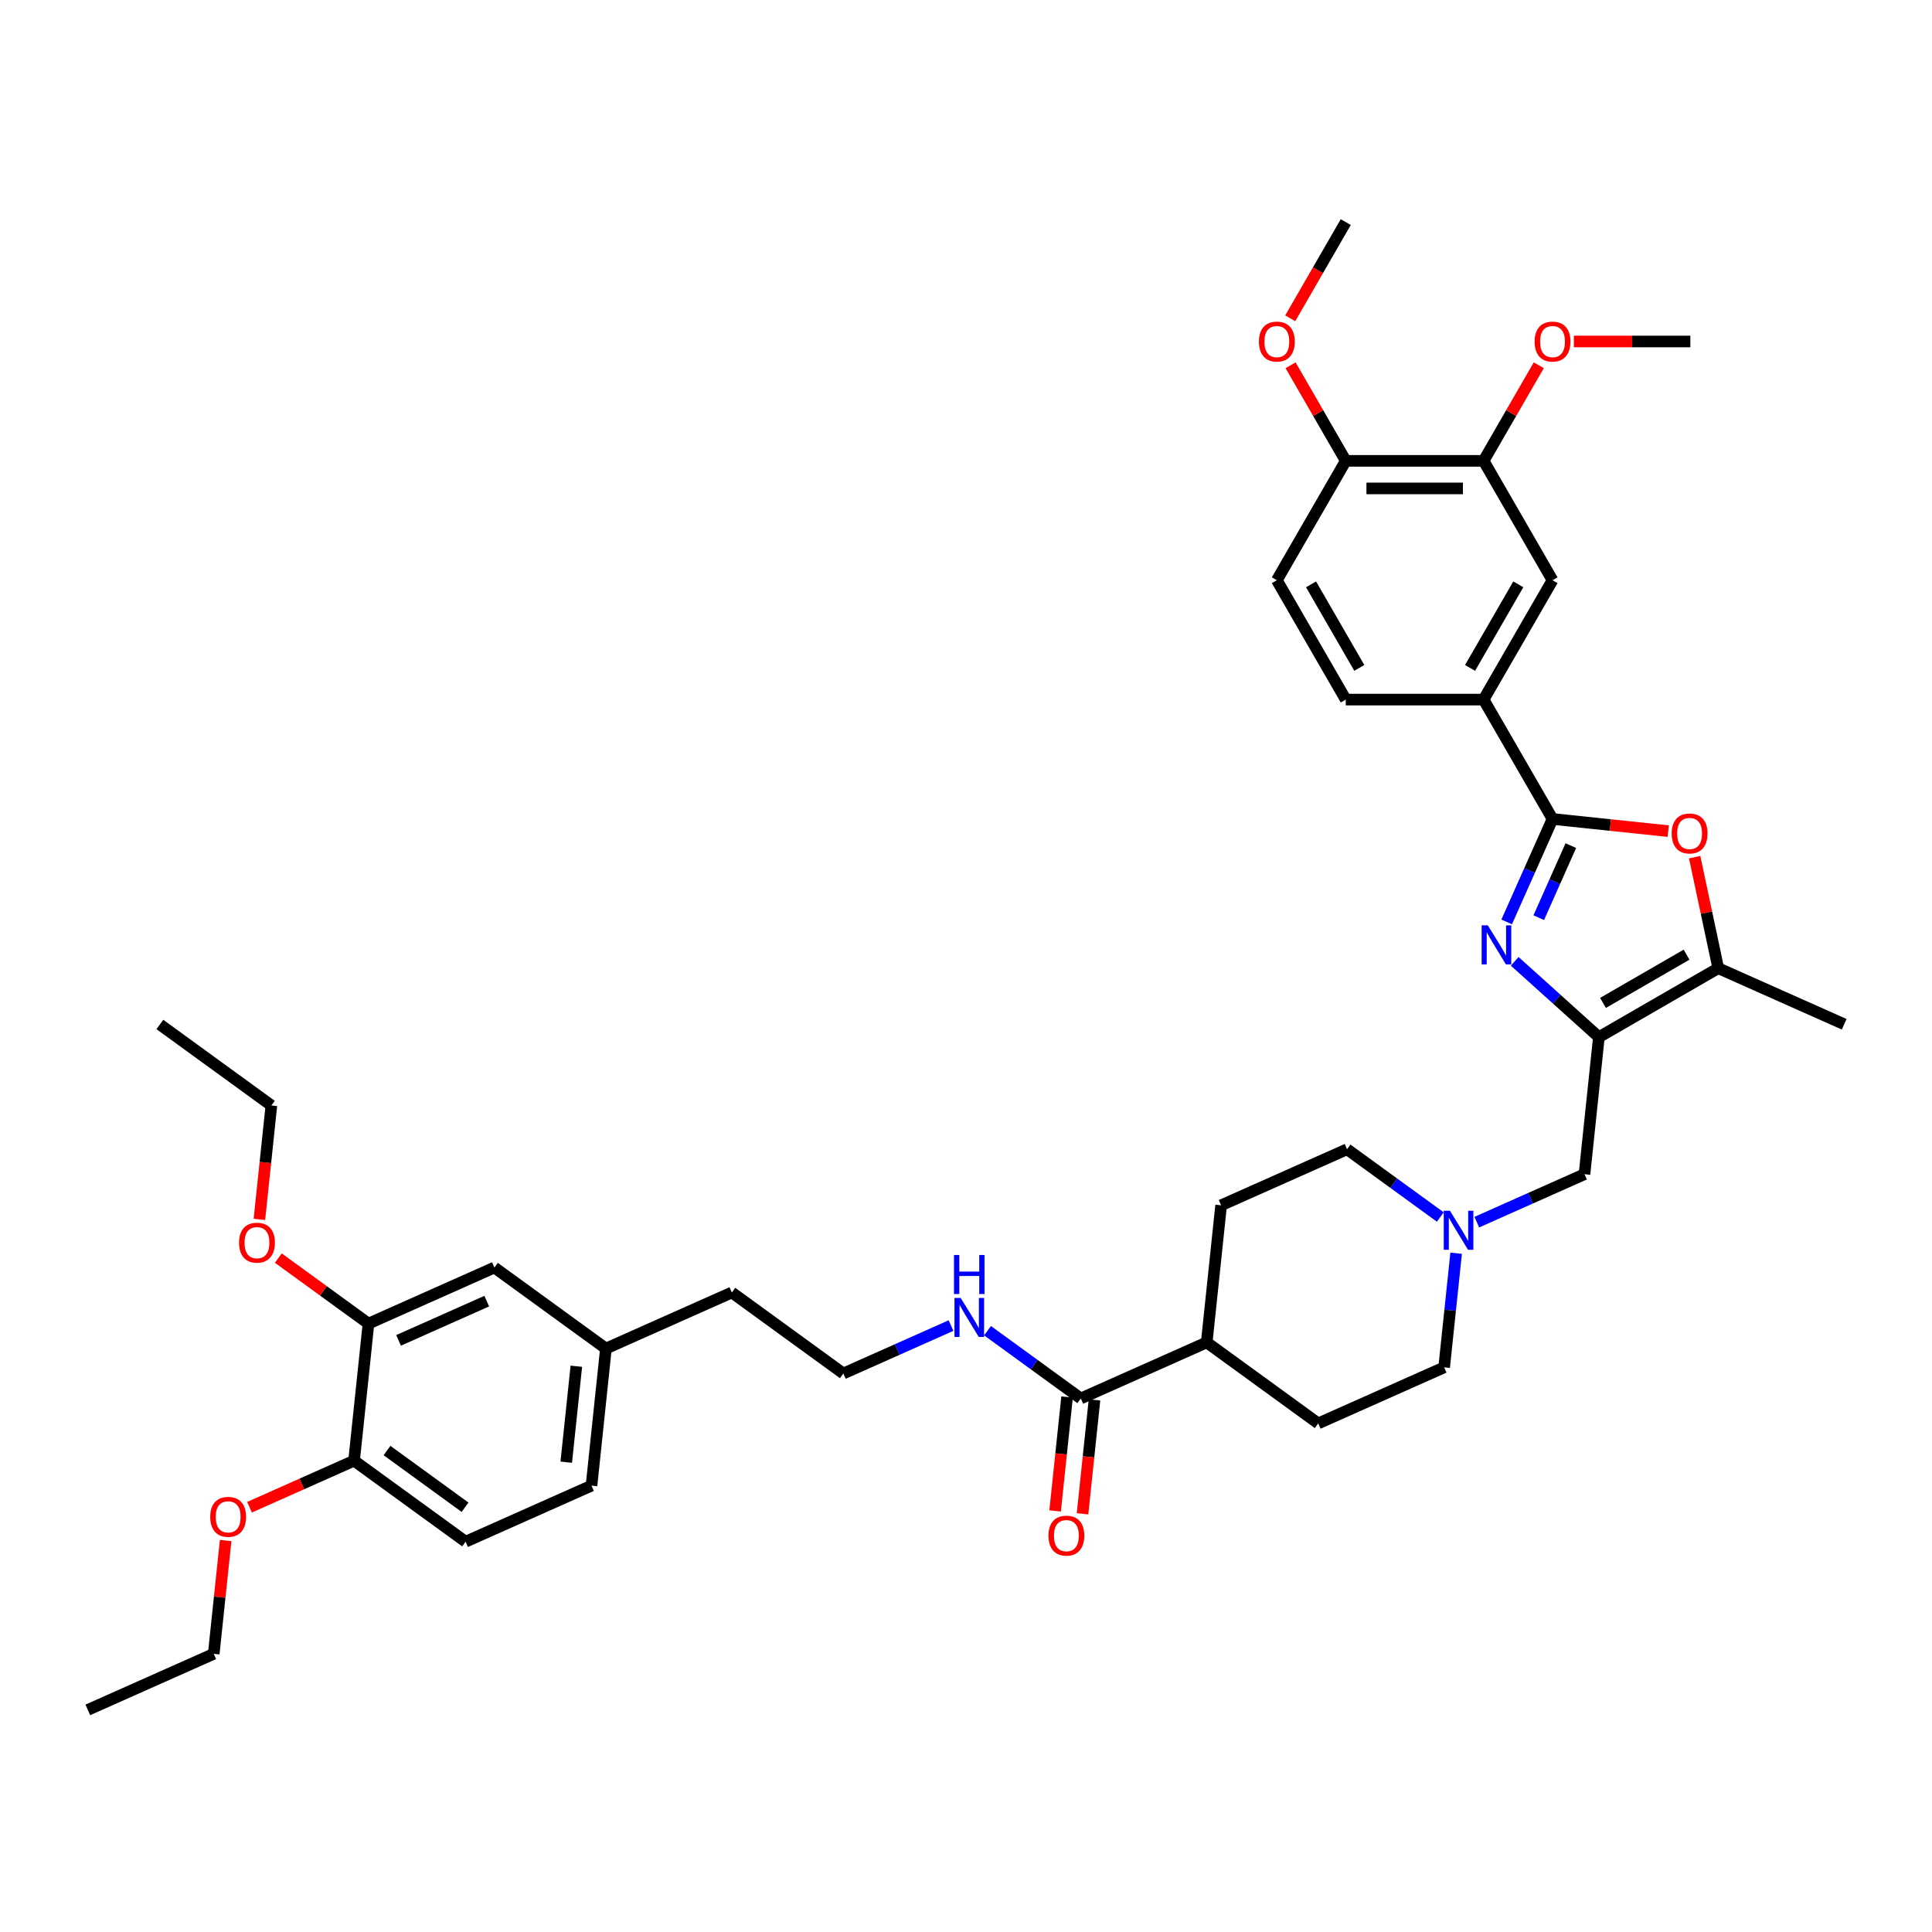 <?xml version='1.0' encoding='iso-8859-1'?>
<svg version='1.1' baseProfile='full'
              xmlns='http://www.w3.org/2000/svg'
                      xmlns:rdkit='http://www.rdkit.org/xml'
                      xmlns:xlink='http://www.w3.org/1999/xlink'
                  xml:space='preserve'
width='1000px' height='1000px' viewBox='0 0 1000 1000'>
<!-- END OF HEADER -->
<rect style='opacity:1.0;fill:#FFFFFF;stroke:none' width='1000' height='1000' x='0' y='0'> </rect>
<path class='bond-0' d='M 784.008,497.579 L 805.794,517.196' style='fill:none;fill-rule:evenodd;stroke:#0000FF;stroke-width:6px;stroke-linecap:butt;stroke-linejoin:miter;stroke-opacity:1' />
<path class='bond-0' d='M 805.794,517.196 L 827.581,536.813' style='fill:none;fill-rule:evenodd;stroke:#000000;stroke-width:6px;stroke-linecap:butt;stroke-linejoin:miter;stroke-opacity:1' />
<path class='bond-1' d='M 779.853,477.187 L 791.717,450.542' style='fill:none;fill-rule:evenodd;stroke:#0000FF;stroke-width:6px;stroke-linecap:butt;stroke-linejoin:miter;stroke-opacity:1' />
<path class='bond-1' d='M 791.717,450.542 L 803.58,423.896' style='fill:none;fill-rule:evenodd;stroke:#000000;stroke-width:6px;stroke-linecap:butt;stroke-linejoin:miter;stroke-opacity:1' />
<path class='bond-1' d='M 796.448,474.997 L 804.752,456.346' style='fill:none;fill-rule:evenodd;stroke:#0000FF;stroke-width:6px;stroke-linecap:butt;stroke-linejoin:miter;stroke-opacity:1' />
<path class='bond-1' d='M 804.752,456.346 L 813.057,437.694' style='fill:none;fill-rule:evenodd;stroke:#000000;stroke-width:6px;stroke-linecap:butt;stroke-linejoin:miter;stroke-opacity:1' />
<path class='bond-3' d='M 827.581,536.813 L 889.368,501.14' style='fill:none;fill-rule:evenodd;stroke:#000000;stroke-width:6px;stroke-linecap:butt;stroke-linejoin:miter;stroke-opacity:1' />
<path class='bond-3' d='M 829.715,519.105 L 872.966,494.134' style='fill:none;fill-rule:evenodd;stroke:#000000;stroke-width:6px;stroke-linecap:butt;stroke-linejoin:miter;stroke-opacity:1' />
<path class='bond-7' d='M 827.581,536.813 L 820.124,607.767' style='fill:none;fill-rule:evenodd;stroke:#000000;stroke-width:6px;stroke-linecap:butt;stroke-linejoin:miter;stroke-opacity:1' />
<path class='bond-2' d='M 803.58,423.896 L 833.528,427.044' style='fill:none;fill-rule:evenodd;stroke:#000000;stroke-width:6px;stroke-linecap:butt;stroke-linejoin:miter;stroke-opacity:1' />
<path class='bond-2' d='M 833.528,427.044 L 863.476,430.192' style='fill:none;fill-rule:evenodd;stroke:#FF0000;stroke-width:6px;stroke-linecap:butt;stroke-linejoin:miter;stroke-opacity:1' />
<path class='bond-4' d='M 803.58,423.896 L 767.907,362.109' style='fill:none;fill-rule:evenodd;stroke:#000000;stroke-width:6px;stroke-linecap:butt;stroke-linejoin:miter;stroke-opacity:1' />
<path class='bond-39' d='M 877.152,443.668 L 883.26,472.404' style='fill:none;fill-rule:evenodd;stroke:#FF0000;stroke-width:6px;stroke-linecap:butt;stroke-linejoin:miter;stroke-opacity:1' />
<path class='bond-39' d='M 883.26,472.404 L 889.368,501.14' style='fill:none;fill-rule:evenodd;stroke:#000000;stroke-width:6px;stroke-linecap:butt;stroke-linejoin:miter;stroke-opacity:1' />
<path class='bond-31' d='M 889.368,501.14 L 954.545,530.159' style='fill:none;fill-rule:evenodd;stroke:#000000;stroke-width:6px;stroke-linecap:butt;stroke-linejoin:miter;stroke-opacity:1' />
<path class='bond-8' d='M 767.907,362.109 L 803.58,300.323' style='fill:none;fill-rule:evenodd;stroke:#000000;stroke-width:6px;stroke-linecap:butt;stroke-linejoin:miter;stroke-opacity:1' />
<path class='bond-8' d='M 760.901,345.707 L 785.872,302.456' style='fill:none;fill-rule:evenodd;stroke:#000000;stroke-width:6px;stroke-linecap:butt;stroke-linejoin:miter;stroke-opacity:1' />
<path class='bond-16' d='M 767.907,362.109 L 696.562,362.109' style='fill:none;fill-rule:evenodd;stroke:#000000;stroke-width:6px;stroke-linecap:butt;stroke-linejoin:miter;stroke-opacity:1' />
<path class='bond-5' d='M 764.393,632.581 L 792.258,620.174' style='fill:none;fill-rule:evenodd;stroke:#0000FF;stroke-width:6px;stroke-linecap:butt;stroke-linejoin:miter;stroke-opacity:1' />
<path class='bond-5' d='M 792.258,620.174 L 820.124,607.767' style='fill:none;fill-rule:evenodd;stroke:#000000;stroke-width:6px;stroke-linecap:butt;stroke-linejoin:miter;stroke-opacity:1' />
<path class='bond-22' d='M 745.5,629.923 L 721.364,612.387' style='fill:none;fill-rule:evenodd;stroke:#0000FF;stroke-width:6px;stroke-linecap:butt;stroke-linejoin:miter;stroke-opacity:1' />
<path class='bond-22' d='M 721.364,612.387 L 697.227,594.85' style='fill:none;fill-rule:evenodd;stroke:#000000;stroke-width:6px;stroke-linecap:butt;stroke-linejoin:miter;stroke-opacity:1' />
<path class='bond-23' d='M 753.697,648.672 L 750.593,678.207' style='fill:none;fill-rule:evenodd;stroke:#0000FF;stroke-width:6px;stroke-linecap:butt;stroke-linejoin:miter;stroke-opacity:1' />
<path class='bond-23' d='M 750.593,678.207 L 747.489,707.741' style='fill:none;fill-rule:evenodd;stroke:#000000;stroke-width:6px;stroke-linecap:butt;stroke-linejoin:miter;stroke-opacity:1' />
<path class='bond-6' d='M 559.415,723.843 L 624.592,694.824' style='fill:none;fill-rule:evenodd;stroke:#000000;stroke-width:6px;stroke-linecap:butt;stroke-linejoin:miter;stroke-opacity:1' />
<path class='bond-15' d='M 552.319,723.097 L 549.221,752.574' style='fill:none;fill-rule:evenodd;stroke:#000000;stroke-width:6px;stroke-linecap:butt;stroke-linejoin:miter;stroke-opacity:1' />
<path class='bond-15' d='M 549.221,752.574 L 546.123,782.051' style='fill:none;fill-rule:evenodd;stroke:#FF0000;stroke-width:6px;stroke-linecap:butt;stroke-linejoin:miter;stroke-opacity:1' />
<path class='bond-15' d='M 566.51,724.588 L 563.412,754.065' style='fill:none;fill-rule:evenodd;stroke:#000000;stroke-width:6px;stroke-linecap:butt;stroke-linejoin:miter;stroke-opacity:1' />
<path class='bond-15' d='M 563.412,754.065 L 560.314,783.543' style='fill:none;fill-rule:evenodd;stroke:#FF0000;stroke-width:6px;stroke-linecap:butt;stroke-linejoin:miter;stroke-opacity:1' />
<path class='bond-17' d='M 559.415,723.843 L 535.278,706.306' style='fill:none;fill-rule:evenodd;stroke:#000000;stroke-width:6px;stroke-linecap:butt;stroke-linejoin:miter;stroke-opacity:1' />
<path class='bond-17' d='M 535.278,706.306 L 511.141,688.77' style='fill:none;fill-rule:evenodd;stroke:#0000FF;stroke-width:6px;stroke-linecap:butt;stroke-linejoin:miter;stroke-opacity:1' />
<path class='bond-9' d='M 803.58,300.323 L 767.907,238.536' style='fill:none;fill-rule:evenodd;stroke:#000000;stroke-width:6px;stroke-linecap:butt;stroke-linejoin:miter;stroke-opacity:1' />
<path class='bond-25' d='M 767.907,238.536 L 782.189,213.799' style='fill:none;fill-rule:evenodd;stroke:#000000;stroke-width:6px;stroke-linecap:butt;stroke-linejoin:miter;stroke-opacity:1' />
<path class='bond-25' d='M 782.189,213.799 L 796.471,189.063' style='fill:none;fill-rule:evenodd;stroke:#FF0000;stroke-width:6px;stroke-linecap:butt;stroke-linejoin:miter;stroke-opacity:1' />
<path class='bond-40' d='M 767.907,238.536 L 696.562,238.536' style='fill:none;fill-rule:evenodd;stroke:#000000;stroke-width:6px;stroke-linecap:butt;stroke-linejoin:miter;stroke-opacity:1' />
<path class='bond-40' d='M 757.206,252.805 L 707.264,252.805' style='fill:none;fill-rule:evenodd;stroke:#000000;stroke-width:6px;stroke-linecap:butt;stroke-linejoin:miter;stroke-opacity:1' />
<path class='bond-10' d='M 190.724,685.092 L 255.901,656.073' style='fill:none;fill-rule:evenodd;stroke:#000000;stroke-width:6px;stroke-linecap:butt;stroke-linejoin:miter;stroke-opacity:1' />
<path class='bond-10' d='M 206.305,693.774 L 251.929,673.461' style='fill:none;fill-rule:evenodd;stroke:#000000;stroke-width:6px;stroke-linecap:butt;stroke-linejoin:miter;stroke-opacity:1' />
<path class='bond-27' d='M 190.724,685.092 L 167.394,668.141' style='fill:none;fill-rule:evenodd;stroke:#000000;stroke-width:6px;stroke-linecap:butt;stroke-linejoin:miter;stroke-opacity:1' />
<path class='bond-27' d='M 167.394,668.141 L 144.063,651.19' style='fill:none;fill-rule:evenodd;stroke:#FF0000;stroke-width:6px;stroke-linecap:butt;stroke-linejoin:miter;stroke-opacity:1' />
<path class='bond-42' d='M 190.724,685.092 L 183.267,756.046' style='fill:none;fill-rule:evenodd;stroke:#000000;stroke-width:6px;stroke-linecap:butt;stroke-linejoin:miter;stroke-opacity:1' />
<path class='bond-11' d='M 624.592,694.824 L 682.312,736.759' style='fill:none;fill-rule:evenodd;stroke:#000000;stroke-width:6px;stroke-linecap:butt;stroke-linejoin:miter;stroke-opacity:1' />
<path class='bond-41' d='M 624.592,694.824 L 632.05,623.869' style='fill:none;fill-rule:evenodd;stroke:#000000;stroke-width:6px;stroke-linecap:butt;stroke-linejoin:miter;stroke-opacity:1' />
<path class='bond-12' d='M 696.562,238.536 L 660.889,300.323' style='fill:none;fill-rule:evenodd;stroke:#000000;stroke-width:6px;stroke-linecap:butt;stroke-linejoin:miter;stroke-opacity:1' />
<path class='bond-28' d='M 696.562,238.536 L 682.281,213.799' style='fill:none;fill-rule:evenodd;stroke:#000000;stroke-width:6px;stroke-linecap:butt;stroke-linejoin:miter;stroke-opacity:1' />
<path class='bond-28' d='M 682.281,213.799 L 667.999,189.063' style='fill:none;fill-rule:evenodd;stroke:#FF0000;stroke-width:6px;stroke-linecap:butt;stroke-linejoin:miter;stroke-opacity:1' />
<path class='bond-13' d='M 183.267,756.046 L 240.986,797.982' style='fill:none;fill-rule:evenodd;stroke:#000000;stroke-width:6px;stroke-linecap:butt;stroke-linejoin:miter;stroke-opacity:1' />
<path class='bond-13' d='M 200.312,750.793 L 240.715,780.148' style='fill:none;fill-rule:evenodd;stroke:#000000;stroke-width:6px;stroke-linecap:butt;stroke-linejoin:miter;stroke-opacity:1' />
<path class='bond-29' d='M 183.267,756.046 L 156.207,768.094' style='fill:none;fill-rule:evenodd;stroke:#000000;stroke-width:6px;stroke-linecap:butt;stroke-linejoin:miter;stroke-opacity:1' />
<path class='bond-29' d='M 156.207,768.094 L 129.148,780.141' style='fill:none;fill-rule:evenodd;stroke:#FF0000;stroke-width:6px;stroke-linecap:butt;stroke-linejoin:miter;stroke-opacity:1' />
<path class='bond-14' d='M 255.901,656.073 L 313.621,698.009' style='fill:none;fill-rule:evenodd;stroke:#000000;stroke-width:6px;stroke-linecap:butt;stroke-linejoin:miter;stroke-opacity:1' />
<path class='bond-18' d='M 696.562,362.109 L 660.889,300.323' style='fill:none;fill-rule:evenodd;stroke:#000000;stroke-width:6px;stroke-linecap:butt;stroke-linejoin:miter;stroke-opacity:1' />
<path class='bond-18' d='M 703.569,345.707 L 678.598,302.456' style='fill:none;fill-rule:evenodd;stroke:#000000;stroke-width:6px;stroke-linecap:butt;stroke-linejoin:miter;stroke-opacity:1' />
<path class='bond-30' d='M 492.249,686.112 L 464.383,698.519' style='fill:none;fill-rule:evenodd;stroke:#0000FF;stroke-width:6px;stroke-linecap:butt;stroke-linejoin:miter;stroke-opacity:1' />
<path class='bond-30' d='M 464.383,698.519 L 436.518,710.926' style='fill:none;fill-rule:evenodd;stroke:#000000;stroke-width:6px;stroke-linecap:butt;stroke-linejoin:miter;stroke-opacity:1' />
<path class='bond-19' d='M 240.986,797.982 L 306.163,768.963' style='fill:none;fill-rule:evenodd;stroke:#000000;stroke-width:6px;stroke-linecap:butt;stroke-linejoin:miter;stroke-opacity:1' />
<path class='bond-20' d='M 632.05,623.869 L 697.227,594.85' style='fill:none;fill-rule:evenodd;stroke:#000000;stroke-width:6px;stroke-linecap:butt;stroke-linejoin:miter;stroke-opacity:1' />
<path class='bond-21' d='M 682.312,736.759 L 747.489,707.741' style='fill:none;fill-rule:evenodd;stroke:#000000;stroke-width:6px;stroke-linecap:butt;stroke-linejoin:miter;stroke-opacity:1' />
<path class='bond-24' d='M 313.621,698.009 L 378.798,668.99' style='fill:none;fill-rule:evenodd;stroke:#000000;stroke-width:6px;stroke-linecap:butt;stroke-linejoin:miter;stroke-opacity:1' />
<path class='bond-26' d='M 313.621,698.009 L 306.163,768.963' style='fill:none;fill-rule:evenodd;stroke:#000000;stroke-width:6px;stroke-linecap:butt;stroke-linejoin:miter;stroke-opacity:1' />
<path class='bond-26' d='M 298.312,707.16 L 293.091,756.828' style='fill:none;fill-rule:evenodd;stroke:#000000;stroke-width:6px;stroke-linecap:butt;stroke-linejoin:miter;stroke-opacity:1' />
<path class='bond-35' d='M 814.639,176.749 L 844.782,176.749' style='fill:none;fill-rule:evenodd;stroke:#FF0000;stroke-width:6px;stroke-linecap:butt;stroke-linejoin:miter;stroke-opacity:1' />
<path class='bond-35' d='M 844.782,176.749 L 874.926,176.749' style='fill:none;fill-rule:evenodd;stroke:#000000;stroke-width:6px;stroke-linecap:butt;stroke-linejoin:miter;stroke-opacity:1' />
<path class='bond-33' d='M 134.266,631.156 L 137.364,601.678' style='fill:none;fill-rule:evenodd;stroke:#FF0000;stroke-width:6px;stroke-linecap:butt;stroke-linejoin:miter;stroke-opacity:1' />
<path class='bond-33' d='M 137.364,601.678 L 140.462,572.201' style='fill:none;fill-rule:evenodd;stroke:#000000;stroke-width:6px;stroke-linecap:butt;stroke-linejoin:miter;stroke-opacity:1' />
<path class='bond-36' d='M 667.818,164.748 L 682.19,139.855' style='fill:none;fill-rule:evenodd;stroke:#FF0000;stroke-width:6px;stroke-linecap:butt;stroke-linejoin:miter;stroke-opacity:1' />
<path class='bond-36' d='M 682.19,139.855 L 696.562,114.962' style='fill:none;fill-rule:evenodd;stroke:#000000;stroke-width:6px;stroke-linecap:butt;stroke-linejoin:miter;stroke-opacity:1' />
<path class='bond-34' d='M 116.795,797.379 L 113.713,826.699' style='fill:none;fill-rule:evenodd;stroke:#FF0000;stroke-width:6px;stroke-linecap:butt;stroke-linejoin:miter;stroke-opacity:1' />
<path class='bond-34' d='M 113.713,826.699 L 110.632,856.019' style='fill:none;fill-rule:evenodd;stroke:#000000;stroke-width:6px;stroke-linecap:butt;stroke-linejoin:miter;stroke-opacity:1' />
<path class='bond-32' d='M 436.518,710.926 L 378.798,668.99' style='fill:none;fill-rule:evenodd;stroke:#000000;stroke-width:6px;stroke-linecap:butt;stroke-linejoin:miter;stroke-opacity:1' />
<path class='bond-37' d='M 140.462,572.201 L 82.743,530.266' style='fill:none;fill-rule:evenodd;stroke:#000000;stroke-width:6px;stroke-linecap:butt;stroke-linejoin:miter;stroke-opacity:1' />
<path class='bond-38' d='M 110.632,856.019 L 45.455,885.038' style='fill:none;fill-rule:evenodd;stroke:#000000;stroke-width:6px;stroke-linecap:butt;stroke-linejoin:miter;stroke-opacity:1' />
<path  class='atom-0' d='M 770.095 478.971
L 776.716 489.673
Q 777.372 490.729, 778.428 492.641
Q 779.484 494.553, 779.541 494.667
L 779.541 478.971
L 782.224 478.971
L 782.224 499.176
L 779.456 499.176
L 772.35 487.475
Q 771.522 486.106, 770.637 484.536
Q 769.781 482.966, 769.524 482.481
L 769.524 499.176
L 766.899 499.176
L 766.899 478.971
L 770.095 478.971
' fill='#0000FF'/>
<path  class='atom-3' d='M 865.26 431.411
Q 865.26 426.56, 867.657 423.848
Q 870.054 421.137, 874.535 421.137
Q 879.015 421.137, 881.412 423.848
Q 883.81 426.56, 883.81 431.411
Q 883.81 436.32, 881.384 439.116
Q 878.958 441.884, 874.535 441.884
Q 870.083 441.884, 867.657 439.116
Q 865.26 436.348, 865.26 431.411
M 874.535 439.601
Q 877.617 439.601, 879.272 437.547
Q 880.956 435.463, 880.956 431.411
Q 880.956 427.444, 879.272 425.447
Q 877.617 423.42, 874.535 423.42
Q 871.453 423.42, 869.769 425.418
Q 868.114 427.416, 868.114 431.411
Q 868.114 435.492, 869.769 437.547
Q 871.453 439.601, 874.535 439.601
' fill='#FF0000'/>
<path  class='atom-6' d='M 750.48 626.684
L 757.101 637.385
Q 757.757 638.441, 758.813 640.353
Q 759.869 642.266, 759.926 642.38
L 759.926 626.684
L 762.609 626.684
L 762.609 646.889
L 759.841 646.889
L 752.735 635.188
Q 751.907 633.818, 751.022 632.249
Q 750.166 630.679, 749.909 630.194
L 749.909 646.889
L 747.284 646.889
L 747.284 626.684
L 750.48 626.684
' fill='#0000FF'/>
<path  class='atom-16' d='M 542.682 794.854
Q 542.682 790.003, 545.079 787.292
Q 547.477 784.58, 551.957 784.58
Q 556.438 784.58, 558.835 787.292
Q 561.232 790.003, 561.232 794.854
Q 561.232 799.763, 558.806 802.559
Q 556.381 805.328, 551.957 805.328
Q 547.505 805.328, 545.079 802.559
Q 542.682 799.791, 542.682 794.854
M 551.957 803.045
Q 555.039 803.045, 556.694 800.99
Q 558.378 798.907, 558.378 794.854
Q 558.378 790.887, 556.694 788.89
Q 555.039 786.863, 551.957 786.863
Q 548.875 786.863, 547.191 788.861
Q 545.536 790.859, 545.536 794.854
Q 545.536 798.935, 547.191 800.99
Q 548.875 803.045, 551.957 803.045
' fill='#FF0000'/>
<path  class='atom-18' d='M 497.229 671.804
L 503.85 682.506
Q 504.506 683.562, 505.562 685.474
Q 506.618 687.386, 506.675 687.5
L 506.675 671.804
L 509.358 671.804
L 509.358 692.009
L 506.589 692.009
L 499.483 680.309
Q 498.656 678.939, 497.771 677.369
Q 496.915 675.8, 496.658 675.314
L 496.658 692.009
L 494.033 692.009
L 494.033 671.804
L 497.229 671.804
' fill='#0000FF'/>
<path  class='atom-18' d='M 493.79 649.579
L 496.53 649.579
L 496.53 658.169
L 506.861 658.169
L 506.861 649.579
L 509.6 649.579
L 509.6 669.784
L 506.861 669.784
L 506.861 660.452
L 496.53 660.452
L 496.53 669.784
L 493.79 669.784
L 493.79 649.579
' fill='#0000FF'/>
<path  class='atom-26' d='M 794.305 176.806
Q 794.305 171.954, 796.702 169.243
Q 799.1 166.532, 803.58 166.532
Q 808.061 166.532, 810.458 169.243
Q 812.855 171.954, 812.855 176.806
Q 812.855 181.714, 810.429 184.511
Q 808.004 187.279, 803.58 187.279
Q 799.128 187.279, 796.702 184.511
Q 794.305 181.743, 794.305 176.806
M 803.58 184.996
Q 806.662 184.996, 808.317 182.941
Q 810.001 180.858, 810.001 176.806
Q 810.001 172.839, 808.317 170.841
Q 806.662 168.815, 803.58 168.815
Q 800.498 168.815, 798.814 170.813
Q 797.159 172.81, 797.159 176.806
Q 797.159 180.887, 798.814 182.941
Q 800.498 184.996, 803.58 184.996
' fill='#FF0000'/>
<path  class='atom-28' d='M 123.73 643.213
Q 123.73 638.361, 126.127 635.65
Q 128.524 632.939, 133.005 632.939
Q 137.485 632.939, 139.882 635.65
Q 142.28 638.361, 142.28 643.213
Q 142.28 648.121, 139.854 650.918
Q 137.428 653.686, 133.005 653.686
Q 128.553 653.686, 126.127 650.918
Q 123.73 648.15, 123.73 643.213
M 133.005 651.403
Q 136.087 651.403, 137.742 649.349
Q 139.426 647.265, 139.426 643.213
Q 139.426 639.246, 137.742 637.248
Q 136.087 635.222, 133.005 635.222
Q 129.923 635.222, 128.239 637.22
Q 126.584 639.218, 126.584 643.213
Q 126.584 647.294, 128.239 649.349
Q 129.923 651.403, 133.005 651.403
' fill='#FF0000'/>
<path  class='atom-29' d='M 651.615 176.806
Q 651.615 171.954, 654.012 169.243
Q 656.409 166.532, 660.889 166.532
Q 665.37 166.532, 667.767 169.243
Q 670.164 171.954, 670.164 176.806
Q 670.164 181.714, 667.739 184.511
Q 665.313 187.279, 660.889 187.279
Q 656.437 187.279, 654.012 184.511
Q 651.615 181.743, 651.615 176.806
M 660.889 184.996
Q 663.972 184.996, 665.627 182.941
Q 667.311 180.858, 667.311 176.806
Q 667.311 172.839, 665.627 170.841
Q 663.972 168.815, 660.889 168.815
Q 657.807 168.815, 656.124 170.813
Q 654.468 172.81, 654.468 176.806
Q 654.468 180.887, 656.124 182.941
Q 657.807 184.996, 660.889 184.996
' fill='#FF0000'/>
<path  class='atom-30' d='M 108.815 785.122
Q 108.815 780.27, 111.212 777.559
Q 113.609 774.848, 118.089 774.848
Q 122.57 774.848, 124.967 777.559
Q 127.364 780.27, 127.364 785.122
Q 127.364 790.031, 124.939 792.827
Q 122.513 795.595, 118.089 795.595
Q 113.637 795.595, 111.212 792.827
Q 108.815 790.059, 108.815 785.122
M 118.089 793.312
Q 121.172 793.312, 122.827 791.258
Q 124.51 789.174, 124.51 785.122
Q 124.51 781.155, 122.827 779.157
Q 121.172 777.131, 118.089 777.131
Q 115.007 777.131, 113.324 779.129
Q 111.668 781.127, 111.668 785.122
Q 111.668 789.203, 113.324 791.258
Q 115.007 793.312, 118.089 793.312
' fill='#FF0000'/>
</svg>
